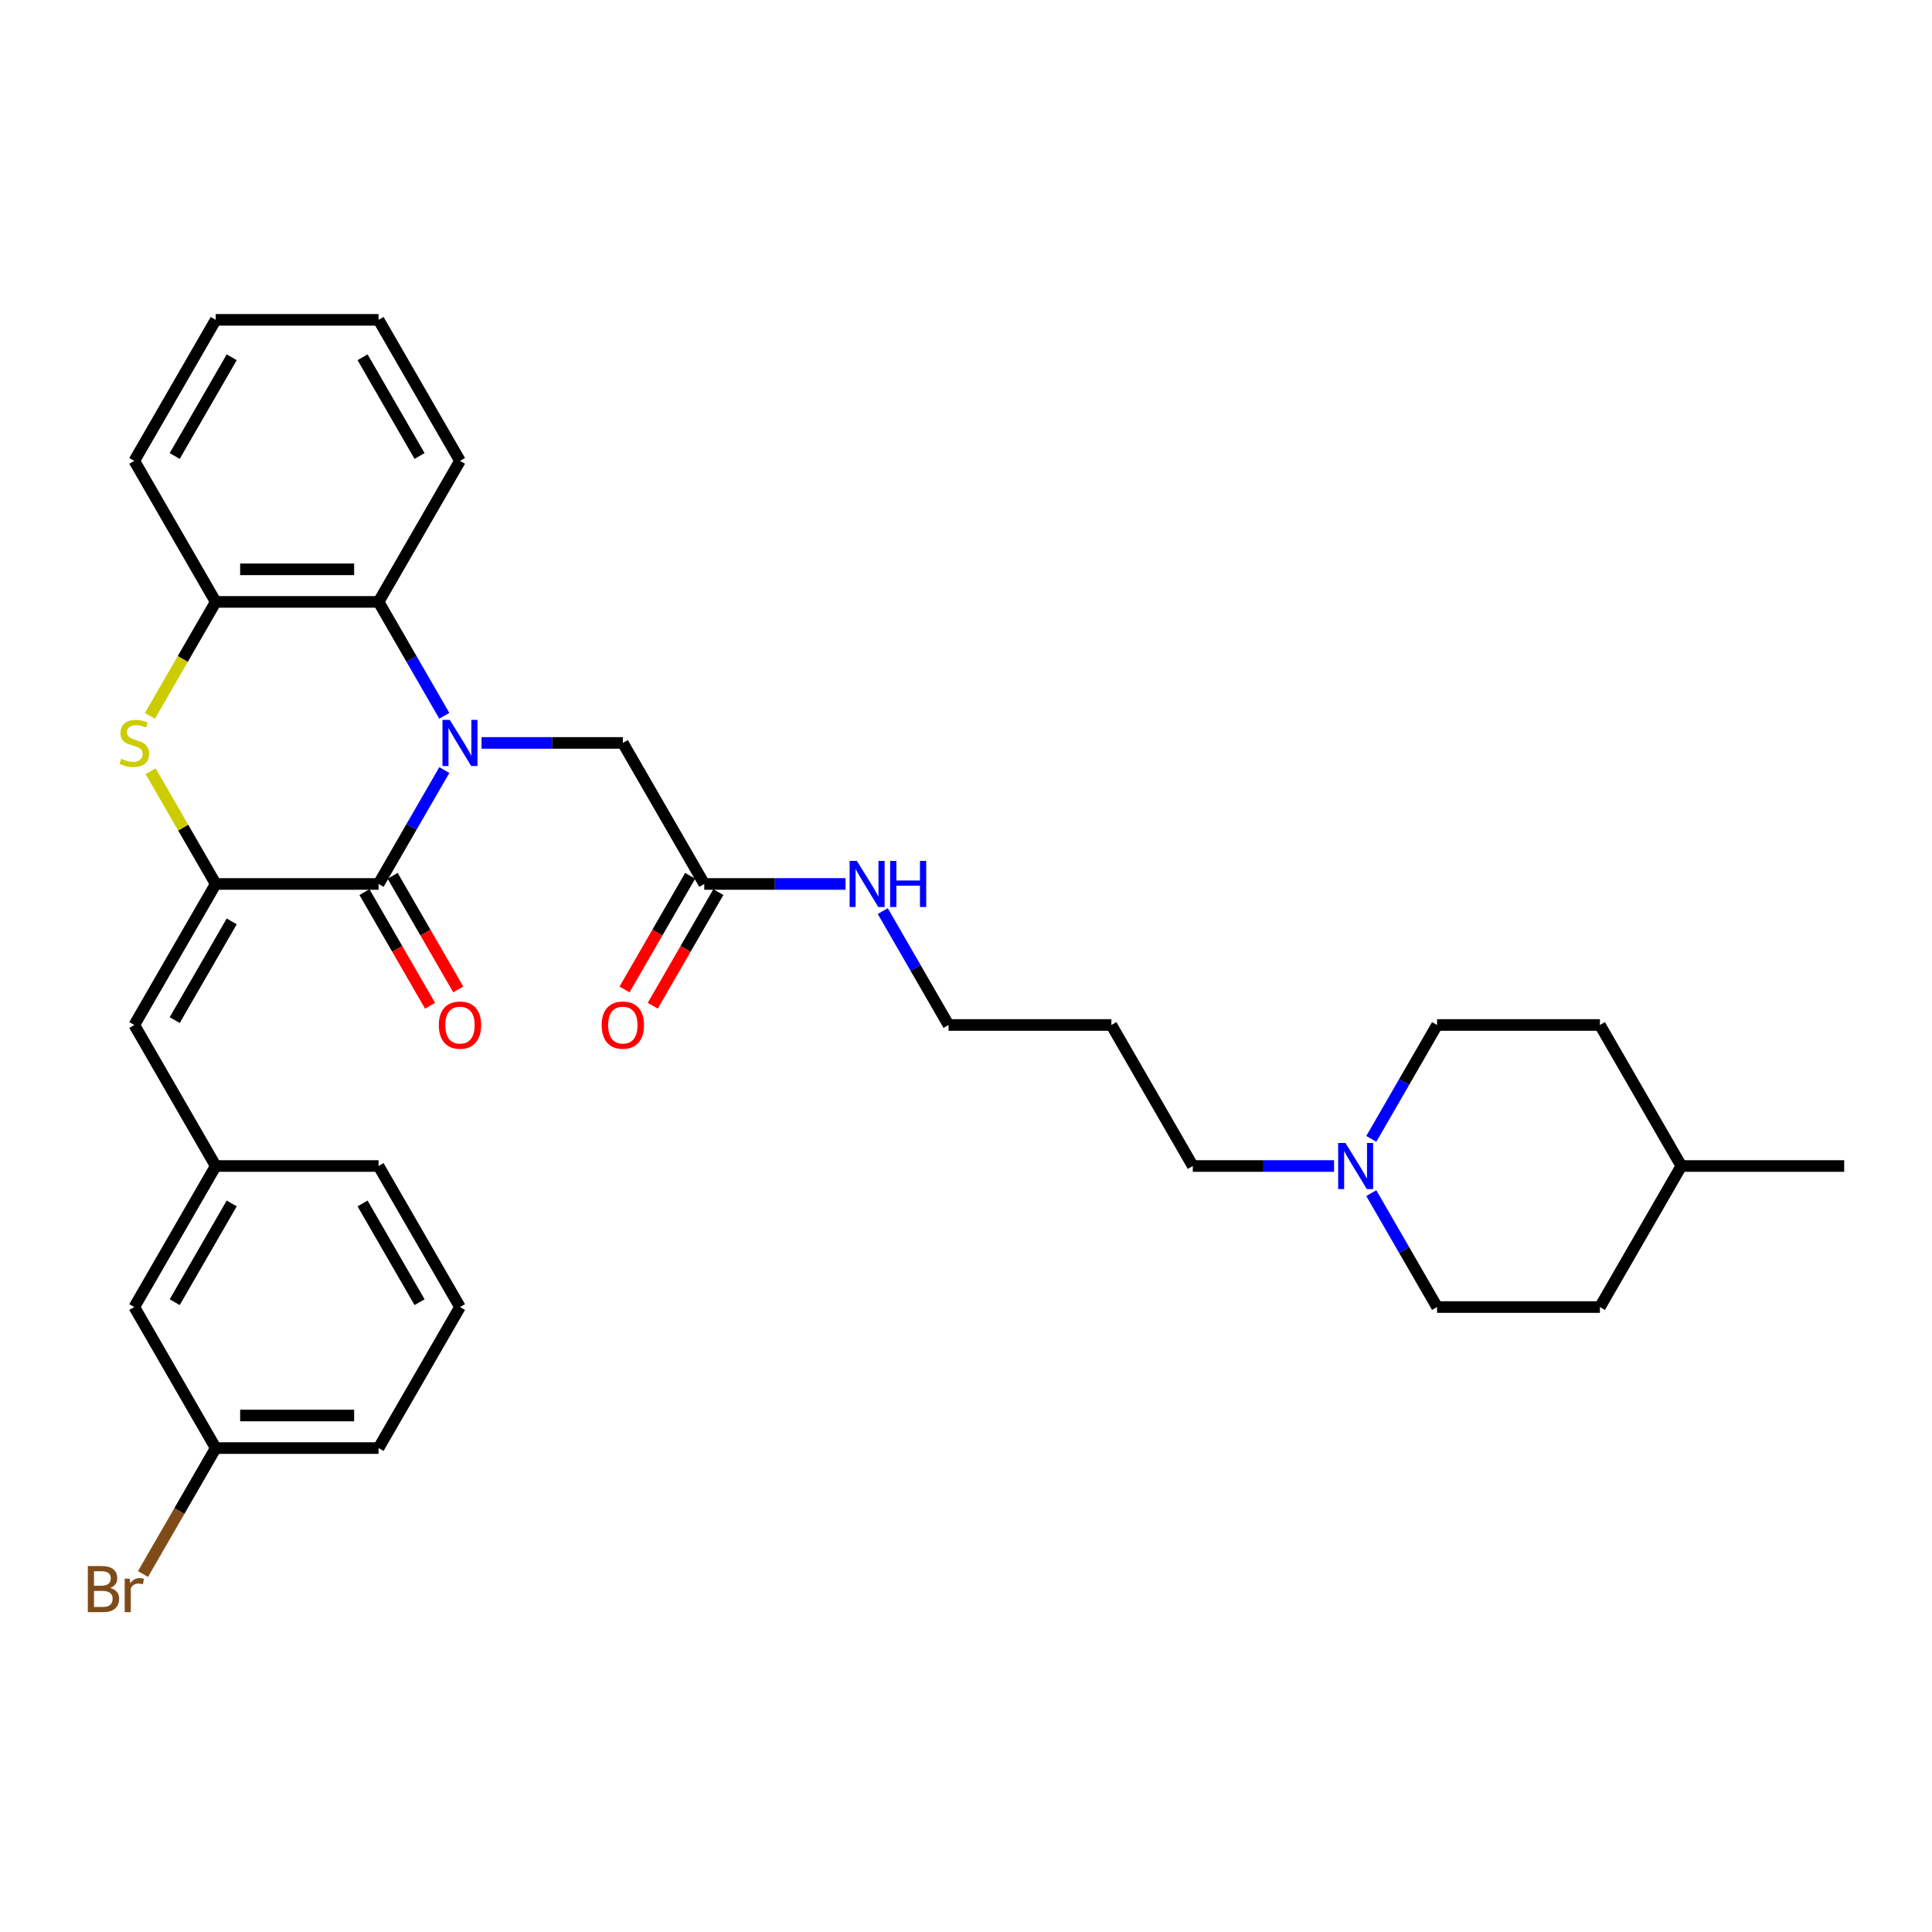 <?xml version='1.0' encoding='iso-8859-1'?>
<svg version='1.1' baseProfile='full'
              xmlns='http://www.w3.org/2000/svg'
                      xmlns:rdkit='http://www.rdkit.org/xml'
                      xmlns:xlink='http://www.w3.org/1999/xlink'
                  xml:space='preserve'
width='1000px' height='1000px' viewBox='0 0 1000 1000'>
<!-- END OF HEADER -->
<rect style='opacity:1.0;fill:#FFFFFF;stroke:none' width='1000' height='1000' x='0' y='0'> </rect>
<path class='bond-0' d='M 229.981,398.58 L 212.963,428.057' style='fill:none;fill-rule:evenodd;stroke:#0000FF;stroke-width:6px;stroke-linecap:butt;stroke-linejoin:miter;stroke-opacity:1' />
<path class='bond-0' d='M 212.963,428.057 L 195.944,457.534' style='fill:none;fill-rule:evenodd;stroke:#000000;stroke-width:6px;stroke-linecap:butt;stroke-linejoin:miter;stroke-opacity:1' />
<path class='bond-3' d='M 229.981,370.495 L 212.963,341.018' style='fill:none;fill-rule:evenodd;stroke:#0000FF;stroke-width:6px;stroke-linecap:butt;stroke-linejoin:miter;stroke-opacity:1' />
<path class='bond-3' d='M 212.963,341.018 L 195.944,311.541' style='fill:none;fill-rule:evenodd;stroke:#000000;stroke-width:6px;stroke-linecap:butt;stroke-linejoin:miter;stroke-opacity:1' />
<path class='bond-6' d='M 249.249,384.538 L 285.813,384.538' style='fill:none;fill-rule:evenodd;stroke:#0000FF;stroke-width:6px;stroke-linecap:butt;stroke-linejoin:miter;stroke-opacity:1' />
<path class='bond-6' d='M 285.813,384.538 L 322.378,384.538' style='fill:none;fill-rule:evenodd;stroke:#000000;stroke-width:6px;stroke-linecap:butt;stroke-linejoin:miter;stroke-opacity:1' />
<path class='bond-1' d='M 195.944,457.534 L 111.655,457.534' style='fill:none;fill-rule:evenodd;stroke:#000000;stroke-width:6px;stroke-linecap:butt;stroke-linejoin:miter;stroke-opacity:1' />
<path class='bond-9' d='M 188.645,461.749 L 205.624,491.158' style='fill:none;fill-rule:evenodd;stroke:#000000;stroke-width:6px;stroke-linecap:butt;stroke-linejoin:miter;stroke-opacity:1' />
<path class='bond-9' d='M 205.624,491.158 L 222.604,520.568' style='fill:none;fill-rule:evenodd;stroke:#FF0000;stroke-width:6px;stroke-linecap:butt;stroke-linejoin:miter;stroke-opacity:1' />
<path class='bond-9' d='M 203.244,453.32 L 220.223,482.729' style='fill:none;fill-rule:evenodd;stroke:#000000;stroke-width:6px;stroke-linecap:butt;stroke-linejoin:miter;stroke-opacity:1' />
<path class='bond-9' d='M 220.223,482.729 L 237.203,512.139' style='fill:none;fill-rule:evenodd;stroke:#FF0000;stroke-width:6px;stroke-linecap:butt;stroke-linejoin:miter;stroke-opacity:1' />
<path class='bond-5' d='M 111.655,457.534 L 69.511,530.531' style='fill:none;fill-rule:evenodd;stroke:#000000;stroke-width:6px;stroke-linecap:butt;stroke-linejoin:miter;stroke-opacity:1' />
<path class='bond-5' d='M 119.933,476.912 L 90.432,528.01' style='fill:none;fill-rule:evenodd;stroke:#000000;stroke-width:6px;stroke-linecap:butt;stroke-linejoin:miter;stroke-opacity:1' />
<path class='bond-32' d='M 111.655,457.534 L 94.812,428.361' style='fill:none;fill-rule:evenodd;stroke:#000000;stroke-width:6px;stroke-linecap:butt;stroke-linejoin:miter;stroke-opacity:1' />
<path class='bond-32' d='M 94.812,428.361 L 77.969,399.187' style='fill:none;fill-rule:evenodd;stroke:#CCCC00;stroke-width:6px;stroke-linecap:butt;stroke-linejoin:miter;stroke-opacity:1' />
<path class='bond-2' d='M 77.599,370.529 L 94.627,341.035' style='fill:none;fill-rule:evenodd;stroke:#CCCC00;stroke-width:6px;stroke-linecap:butt;stroke-linejoin:miter;stroke-opacity:1' />
<path class='bond-2' d='M 94.627,341.035 L 111.655,311.541' style='fill:none;fill-rule:evenodd;stroke:#000000;stroke-width:6px;stroke-linecap:butt;stroke-linejoin:miter;stroke-opacity:1' />
<path class='bond-4' d='M 195.944,311.541 L 111.655,311.541' style='fill:none;fill-rule:evenodd;stroke:#000000;stroke-width:6px;stroke-linecap:butt;stroke-linejoin:miter;stroke-opacity:1' />
<path class='bond-4' d='M 183.301,294.683 L 124.298,294.683' style='fill:none;fill-rule:evenodd;stroke:#000000;stroke-width:6px;stroke-linecap:butt;stroke-linejoin:miter;stroke-opacity:1' />
<path class='bond-21' d='M 195.944,311.541 L 238.089,238.545' style='fill:none;fill-rule:evenodd;stroke:#000000;stroke-width:6px;stroke-linecap:butt;stroke-linejoin:miter;stroke-opacity:1' />
<path class='bond-24' d='M 111.655,311.541 L 69.511,238.545' style='fill:none;fill-rule:evenodd;stroke:#000000;stroke-width:6px;stroke-linecap:butt;stroke-linejoin:miter;stroke-opacity:1' />
<path class='bond-10' d='M 69.511,530.531 L 111.655,603.527' style='fill:none;fill-rule:evenodd;stroke:#000000;stroke-width:6px;stroke-linecap:butt;stroke-linejoin:miter;stroke-opacity:1' />
<path class='bond-8' d='M 322.378,384.538 L 364.522,457.534' style='fill:none;fill-rule:evenodd;stroke:#000000;stroke-width:6px;stroke-linecap:butt;stroke-linejoin:miter;stroke-opacity:1' />
<path class='bond-7' d='M 690.518,603.527 L 653.954,603.527' style='fill:none;fill-rule:evenodd;stroke:#0000FF;stroke-width:6px;stroke-linecap:butt;stroke-linejoin:miter;stroke-opacity:1' />
<path class='bond-7' d='M 653.954,603.527 L 617.389,603.527' style='fill:none;fill-rule:evenodd;stroke:#000000;stroke-width:6px;stroke-linecap:butt;stroke-linejoin:miter;stroke-opacity:1' />
<path class='bond-13' d='M 709.786,617.57 L 726.804,647.046' style='fill:none;fill-rule:evenodd;stroke:#0000FF;stroke-width:6px;stroke-linecap:butt;stroke-linejoin:miter;stroke-opacity:1' />
<path class='bond-13' d='M 726.804,647.046 L 743.823,676.523' style='fill:none;fill-rule:evenodd;stroke:#000000;stroke-width:6px;stroke-linecap:butt;stroke-linejoin:miter;stroke-opacity:1' />
<path class='bond-14' d='M 709.786,589.484 L 726.804,560.008' style='fill:none;fill-rule:evenodd;stroke:#0000FF;stroke-width:6px;stroke-linecap:butt;stroke-linejoin:miter;stroke-opacity:1' />
<path class='bond-14' d='M 726.804,560.008 L 743.823,530.531' style='fill:none;fill-rule:evenodd;stroke:#000000;stroke-width:6px;stroke-linecap:butt;stroke-linejoin:miter;stroke-opacity:1' />
<path class='bond-11' d='M 357.223,453.32 L 340.243,482.729' style='fill:none;fill-rule:evenodd;stroke:#000000;stroke-width:6px;stroke-linecap:butt;stroke-linejoin:miter;stroke-opacity:1' />
<path class='bond-11' d='M 340.243,482.729 L 323.263,512.139' style='fill:none;fill-rule:evenodd;stroke:#FF0000;stroke-width:6px;stroke-linecap:butt;stroke-linejoin:miter;stroke-opacity:1' />
<path class='bond-11' d='M 371.822,461.749 L 354.842,491.158' style='fill:none;fill-rule:evenodd;stroke:#000000;stroke-width:6px;stroke-linecap:butt;stroke-linejoin:miter;stroke-opacity:1' />
<path class='bond-11' d='M 354.842,491.158 L 337.863,520.568' style='fill:none;fill-rule:evenodd;stroke:#FF0000;stroke-width:6px;stroke-linecap:butt;stroke-linejoin:miter;stroke-opacity:1' />
<path class='bond-12' d='M 364.522,457.534 L 401.087,457.534' style='fill:none;fill-rule:evenodd;stroke:#000000;stroke-width:6px;stroke-linecap:butt;stroke-linejoin:miter;stroke-opacity:1' />
<path class='bond-12' d='M 401.087,457.534 L 437.651,457.534' style='fill:none;fill-rule:evenodd;stroke:#0000FF;stroke-width:6px;stroke-linecap:butt;stroke-linejoin:miter;stroke-opacity:1' />
<path class='bond-15' d='M 111.655,603.527 L 69.511,676.523' style='fill:none;fill-rule:evenodd;stroke:#000000;stroke-width:6px;stroke-linecap:butt;stroke-linejoin:miter;stroke-opacity:1' />
<path class='bond-15' d='M 119.933,622.905 L 90.432,674.003' style='fill:none;fill-rule:evenodd;stroke:#000000;stroke-width:6px;stroke-linecap:butt;stroke-linejoin:miter;stroke-opacity:1' />
<path class='bond-27' d='M 111.655,603.527 L 195.944,603.527' style='fill:none;fill-rule:evenodd;stroke:#000000;stroke-width:6px;stroke-linecap:butt;stroke-linejoin:miter;stroke-opacity:1' />
<path class='bond-26' d='M 456.919,471.577 L 473.937,501.054' style='fill:none;fill-rule:evenodd;stroke:#0000FF;stroke-width:6px;stroke-linecap:butt;stroke-linejoin:miter;stroke-opacity:1' />
<path class='bond-26' d='M 473.937,501.054 L 490.956,530.531' style='fill:none;fill-rule:evenodd;stroke:#000000;stroke-width:6px;stroke-linecap:butt;stroke-linejoin:miter;stroke-opacity:1' />
<path class='bond-20' d='M 743.823,676.523 L 828.112,676.523' style='fill:none;fill-rule:evenodd;stroke:#000000;stroke-width:6px;stroke-linecap:butt;stroke-linejoin:miter;stroke-opacity:1' />
<path class='bond-19' d='M 743.823,530.531 L 828.112,530.531' style='fill:none;fill-rule:evenodd;stroke:#000000;stroke-width:6px;stroke-linecap:butt;stroke-linejoin:miter;stroke-opacity:1' />
<path class='bond-16' d='M 69.511,676.523 L 111.655,749.52' style='fill:none;fill-rule:evenodd;stroke:#000000;stroke-width:6px;stroke-linecap:butt;stroke-linejoin:miter;stroke-opacity:1' />
<path class='bond-17' d='M 111.655,749.52 L 92.836,782.116' style='fill:none;fill-rule:evenodd;stroke:#000000;stroke-width:6px;stroke-linecap:butt;stroke-linejoin:miter;stroke-opacity:1' />
<path class='bond-17' d='M 92.836,782.116 L 74.017,814.711' style='fill:none;fill-rule:evenodd;stroke:#7F4C19;stroke-width:6px;stroke-linecap:butt;stroke-linejoin:miter;stroke-opacity:1' />
<path class='bond-34' d='M 111.655,749.52 L 195.944,749.52' style='fill:none;fill-rule:evenodd;stroke:#000000;stroke-width:6px;stroke-linecap:butt;stroke-linejoin:miter;stroke-opacity:1' />
<path class='bond-34' d='M 124.299,732.662 L 183.301,732.662' style='fill:none;fill-rule:evenodd;stroke:#000000;stroke-width:6px;stroke-linecap:butt;stroke-linejoin:miter;stroke-opacity:1' />
<path class='bond-18' d='M 617.389,603.527 L 575.245,530.531' style='fill:none;fill-rule:evenodd;stroke:#000000;stroke-width:6px;stroke-linecap:butt;stroke-linejoin:miter;stroke-opacity:1' />
<path class='bond-23' d='M 828.112,530.531 L 870.256,603.527' style='fill:none;fill-rule:evenodd;stroke:#000000;stroke-width:6px;stroke-linecap:butt;stroke-linejoin:miter;stroke-opacity:1' />
<path class='bond-35' d='M 828.112,676.523 L 870.256,603.527' style='fill:none;fill-rule:evenodd;stroke:#000000;stroke-width:6px;stroke-linecap:butt;stroke-linejoin:miter;stroke-opacity:1' />
<path class='bond-30' d='M 238.089,238.545 L 195.944,165.548' style='fill:none;fill-rule:evenodd;stroke:#000000;stroke-width:6px;stroke-linecap:butt;stroke-linejoin:miter;stroke-opacity:1' />
<path class='bond-30' d='M 217.168,236.024 L 187.667,184.927' style='fill:none;fill-rule:evenodd;stroke:#000000;stroke-width:6px;stroke-linecap:butt;stroke-linejoin:miter;stroke-opacity:1' />
<path class='bond-22' d='M 575.245,530.531 L 490.956,530.531' style='fill:none;fill-rule:evenodd;stroke:#000000;stroke-width:6px;stroke-linecap:butt;stroke-linejoin:miter;stroke-opacity:1' />
<path class='bond-29' d='M 870.256,603.527 L 954.545,603.527' style='fill:none;fill-rule:evenodd;stroke:#000000;stroke-width:6px;stroke-linecap:butt;stroke-linejoin:miter;stroke-opacity:1' />
<path class='bond-33' d='M 69.511,238.545 L 111.655,165.548' style='fill:none;fill-rule:evenodd;stroke:#000000;stroke-width:6px;stroke-linecap:butt;stroke-linejoin:miter;stroke-opacity:1' />
<path class='bond-33' d='M 90.432,236.024 L 119.933,184.927' style='fill:none;fill-rule:evenodd;stroke:#000000;stroke-width:6px;stroke-linecap:butt;stroke-linejoin:miter;stroke-opacity:1' />
<path class='bond-25' d='M 238.089,676.523 L 195.944,603.527' style='fill:none;fill-rule:evenodd;stroke:#000000;stroke-width:6px;stroke-linecap:butt;stroke-linejoin:miter;stroke-opacity:1' />
<path class='bond-25' d='M 217.168,674.003 L 187.667,622.905' style='fill:none;fill-rule:evenodd;stroke:#000000;stroke-width:6px;stroke-linecap:butt;stroke-linejoin:miter;stroke-opacity:1' />
<path class='bond-28' d='M 238.089,676.523 L 195.944,749.52' style='fill:none;fill-rule:evenodd;stroke:#000000;stroke-width:6px;stroke-linecap:butt;stroke-linejoin:miter;stroke-opacity:1' />
<path class='bond-31' d='M 195.944,165.548 L 111.655,165.548' style='fill:none;fill-rule:evenodd;stroke:#000000;stroke-width:6px;stroke-linecap:butt;stroke-linejoin:miter;stroke-opacity:1' />
<path  class='atom-0' d='M 232.812 372.602
L 240.634 385.246
Q 241.41 386.493, 242.657 388.752
Q 243.905 391.011, 243.972 391.146
L 243.972 372.602
L 247.141 372.602
L 247.141 396.473
L 243.871 396.473
L 235.476 382.65
Q 234.498 381.031, 233.453 379.177
Q 232.441 377.323, 232.138 376.749
L 232.138 396.473
L 229.036 396.473
L 229.036 372.602
L 232.812 372.602
' fill='#0000FF'/>
<path  class='atom-3' d='M 62.767 392.731
Q 63.037 392.832, 64.15 393.304
Q 65.263 393.776, 66.476 394.079
Q 67.724 394.349, 68.938 394.349
Q 71.196 394.349, 72.511 393.27
Q 73.826 392.157, 73.826 390.236
Q 73.826 388.921, 73.152 388.112
Q 72.511 387.302, 71.5 386.864
Q 70.488 386.426, 68.803 385.92
Q 66.678 385.279, 65.397 384.673
Q 64.15 384.066, 63.239 382.784
Q 62.363 381.503, 62.363 379.345
Q 62.363 376.345, 64.386 374.49
Q 66.442 372.636, 70.488 372.636
Q 73.253 372.636, 76.389 373.951
L 75.613 376.547
Q 72.747 375.367, 70.59 375.367
Q 68.263 375.367, 66.982 376.345
Q 65.701 377.289, 65.734 378.941
Q 65.734 380.222, 66.375 380.998
Q 67.049 381.773, 67.993 382.211
Q 68.971 382.65, 70.59 383.155
Q 72.747 383.83, 74.028 384.504
Q 75.31 385.178, 76.22 386.561
Q 77.164 387.909, 77.164 390.236
Q 77.164 393.54, 74.939 395.327
Q 72.747 397.08, 69.072 397.08
Q 66.948 397.08, 65.33 396.608
Q 63.745 396.17, 61.857 395.394
L 62.767 392.731
' fill='#CCCC00'/>
<path  class='atom-8' d='M 696.402 591.592
L 704.224 604.235
Q 704.999 605.483, 706.247 607.741
Q 707.494 610, 707.562 610.135
L 707.562 591.592
L 710.731 591.592
L 710.731 615.462
L 707.461 615.462
L 699.065 601.639
Q 698.088 600.021, 697.042 598.166
Q 696.031 596.312, 695.728 595.739
L 695.728 615.462
L 692.626 615.462
L 692.626 591.592
L 696.402 591.592
' fill='#0000FF'/>
<path  class='atom-10' d='M 227.131 530.598
Q 227.131 524.866, 229.963 521.663
Q 232.795 518.46, 238.089 518.46
Q 243.382 518.46, 246.214 521.663
Q 249.046 524.866, 249.046 530.598
Q 249.046 536.397, 246.18 539.701
Q 243.315 542.972, 238.089 542.972
Q 232.829 542.972, 229.963 539.701
Q 227.131 536.431, 227.131 530.598
M 238.089 540.274
Q 241.73 540.274, 243.685 537.847
Q 245.675 535.386, 245.675 530.598
Q 245.675 525.912, 243.685 523.551
Q 241.73 521.158, 238.089 521.158
Q 234.447 521.158, 232.458 523.518
Q 230.503 525.878, 230.503 530.598
Q 230.503 535.419, 232.458 537.847
Q 234.447 540.274, 238.089 540.274
' fill='#FF0000'/>
<path  class='atom-12' d='M 311.42 530.598
Q 311.42 524.866, 314.252 521.663
Q 317.084 518.46, 322.378 518.46
Q 327.671 518.46, 330.503 521.663
Q 333.335 524.866, 333.335 530.598
Q 333.335 536.397, 330.469 539.701
Q 327.604 542.972, 322.378 542.972
Q 317.118 542.972, 314.252 539.701
Q 311.42 536.431, 311.42 530.598
M 322.378 540.274
Q 326.019 540.274, 327.975 537.847
Q 329.964 535.386, 329.964 530.598
Q 329.964 525.912, 327.975 523.551
Q 326.019 521.158, 322.378 521.158
Q 318.736 521.158, 316.747 523.518
Q 314.792 525.878, 314.792 530.598
Q 314.792 535.419, 316.747 537.847
Q 318.736 540.274, 322.378 540.274
' fill='#FF0000'/>
<path  class='atom-13' d='M 443.535 445.599
L 451.357 458.242
Q 452.132 459.49, 453.38 461.749
Q 454.627 464.008, 454.695 464.142
L 454.695 445.599
L 457.864 445.599
L 457.864 469.469
L 454.593 469.469
L 446.198 455.646
Q 445.221 454.028, 444.175 452.173
Q 443.164 450.319, 442.86 449.746
L 442.86 469.469
L 439.759 469.469
L 439.759 445.599
L 443.535 445.599
' fill='#0000FF'/>
<path  class='atom-13' d='M 460.73 445.599
L 463.966 445.599
L 463.966 455.747
L 476.171 455.747
L 476.171 445.599
L 479.408 445.599
L 479.408 469.469
L 476.171 469.469
L 476.171 458.444
L 463.966 458.444
L 463.966 469.469
L 460.73 469.469
L 460.73 445.599
' fill='#0000FF'/>
<path  class='atom-18' d='M 57.053 821.909
Q 59.345 822.55, 60.492 823.966
Q 61.672 825.348, 61.672 827.405
Q 61.672 830.709, 59.548 832.597
Q 57.457 834.452, 53.479 834.452
L 45.455 834.452
L 45.455 810.581
L 52.501 810.581
Q 56.581 810.581, 58.637 812.233
Q 60.694 813.885, 60.694 816.92
Q 60.694 820.527, 57.053 821.909
M 48.657 813.278
L 48.657 820.763
L 52.501 820.763
Q 54.861 820.763, 56.075 819.819
Q 57.322 818.841, 57.322 816.92
Q 57.322 813.278, 52.501 813.278
L 48.657 813.278
M 53.479 831.754
Q 55.805 831.754, 57.053 830.642
Q 58.3 829.529, 58.3 827.405
Q 58.3 825.45, 56.918 824.472
Q 55.569 823.46, 52.973 823.46
L 48.657 823.46
L 48.657 831.754
L 53.479 831.754
' fill='#7F4C19'/>
<path  class='atom-18' d='M 67.1 817.122
L 67.471 819.516
Q 69.291 816.818, 72.258 816.818
Q 73.203 816.818, 74.484 817.156
L 73.978 819.988
Q 72.528 819.65, 71.719 819.65
Q 70.303 819.65, 69.359 820.224
Q 68.449 820.763, 67.707 822.078
L 67.707 834.452
L 64.538 834.452
L 64.538 817.122
L 67.1 817.122
' fill='#7F4C19'/>
</svg>
